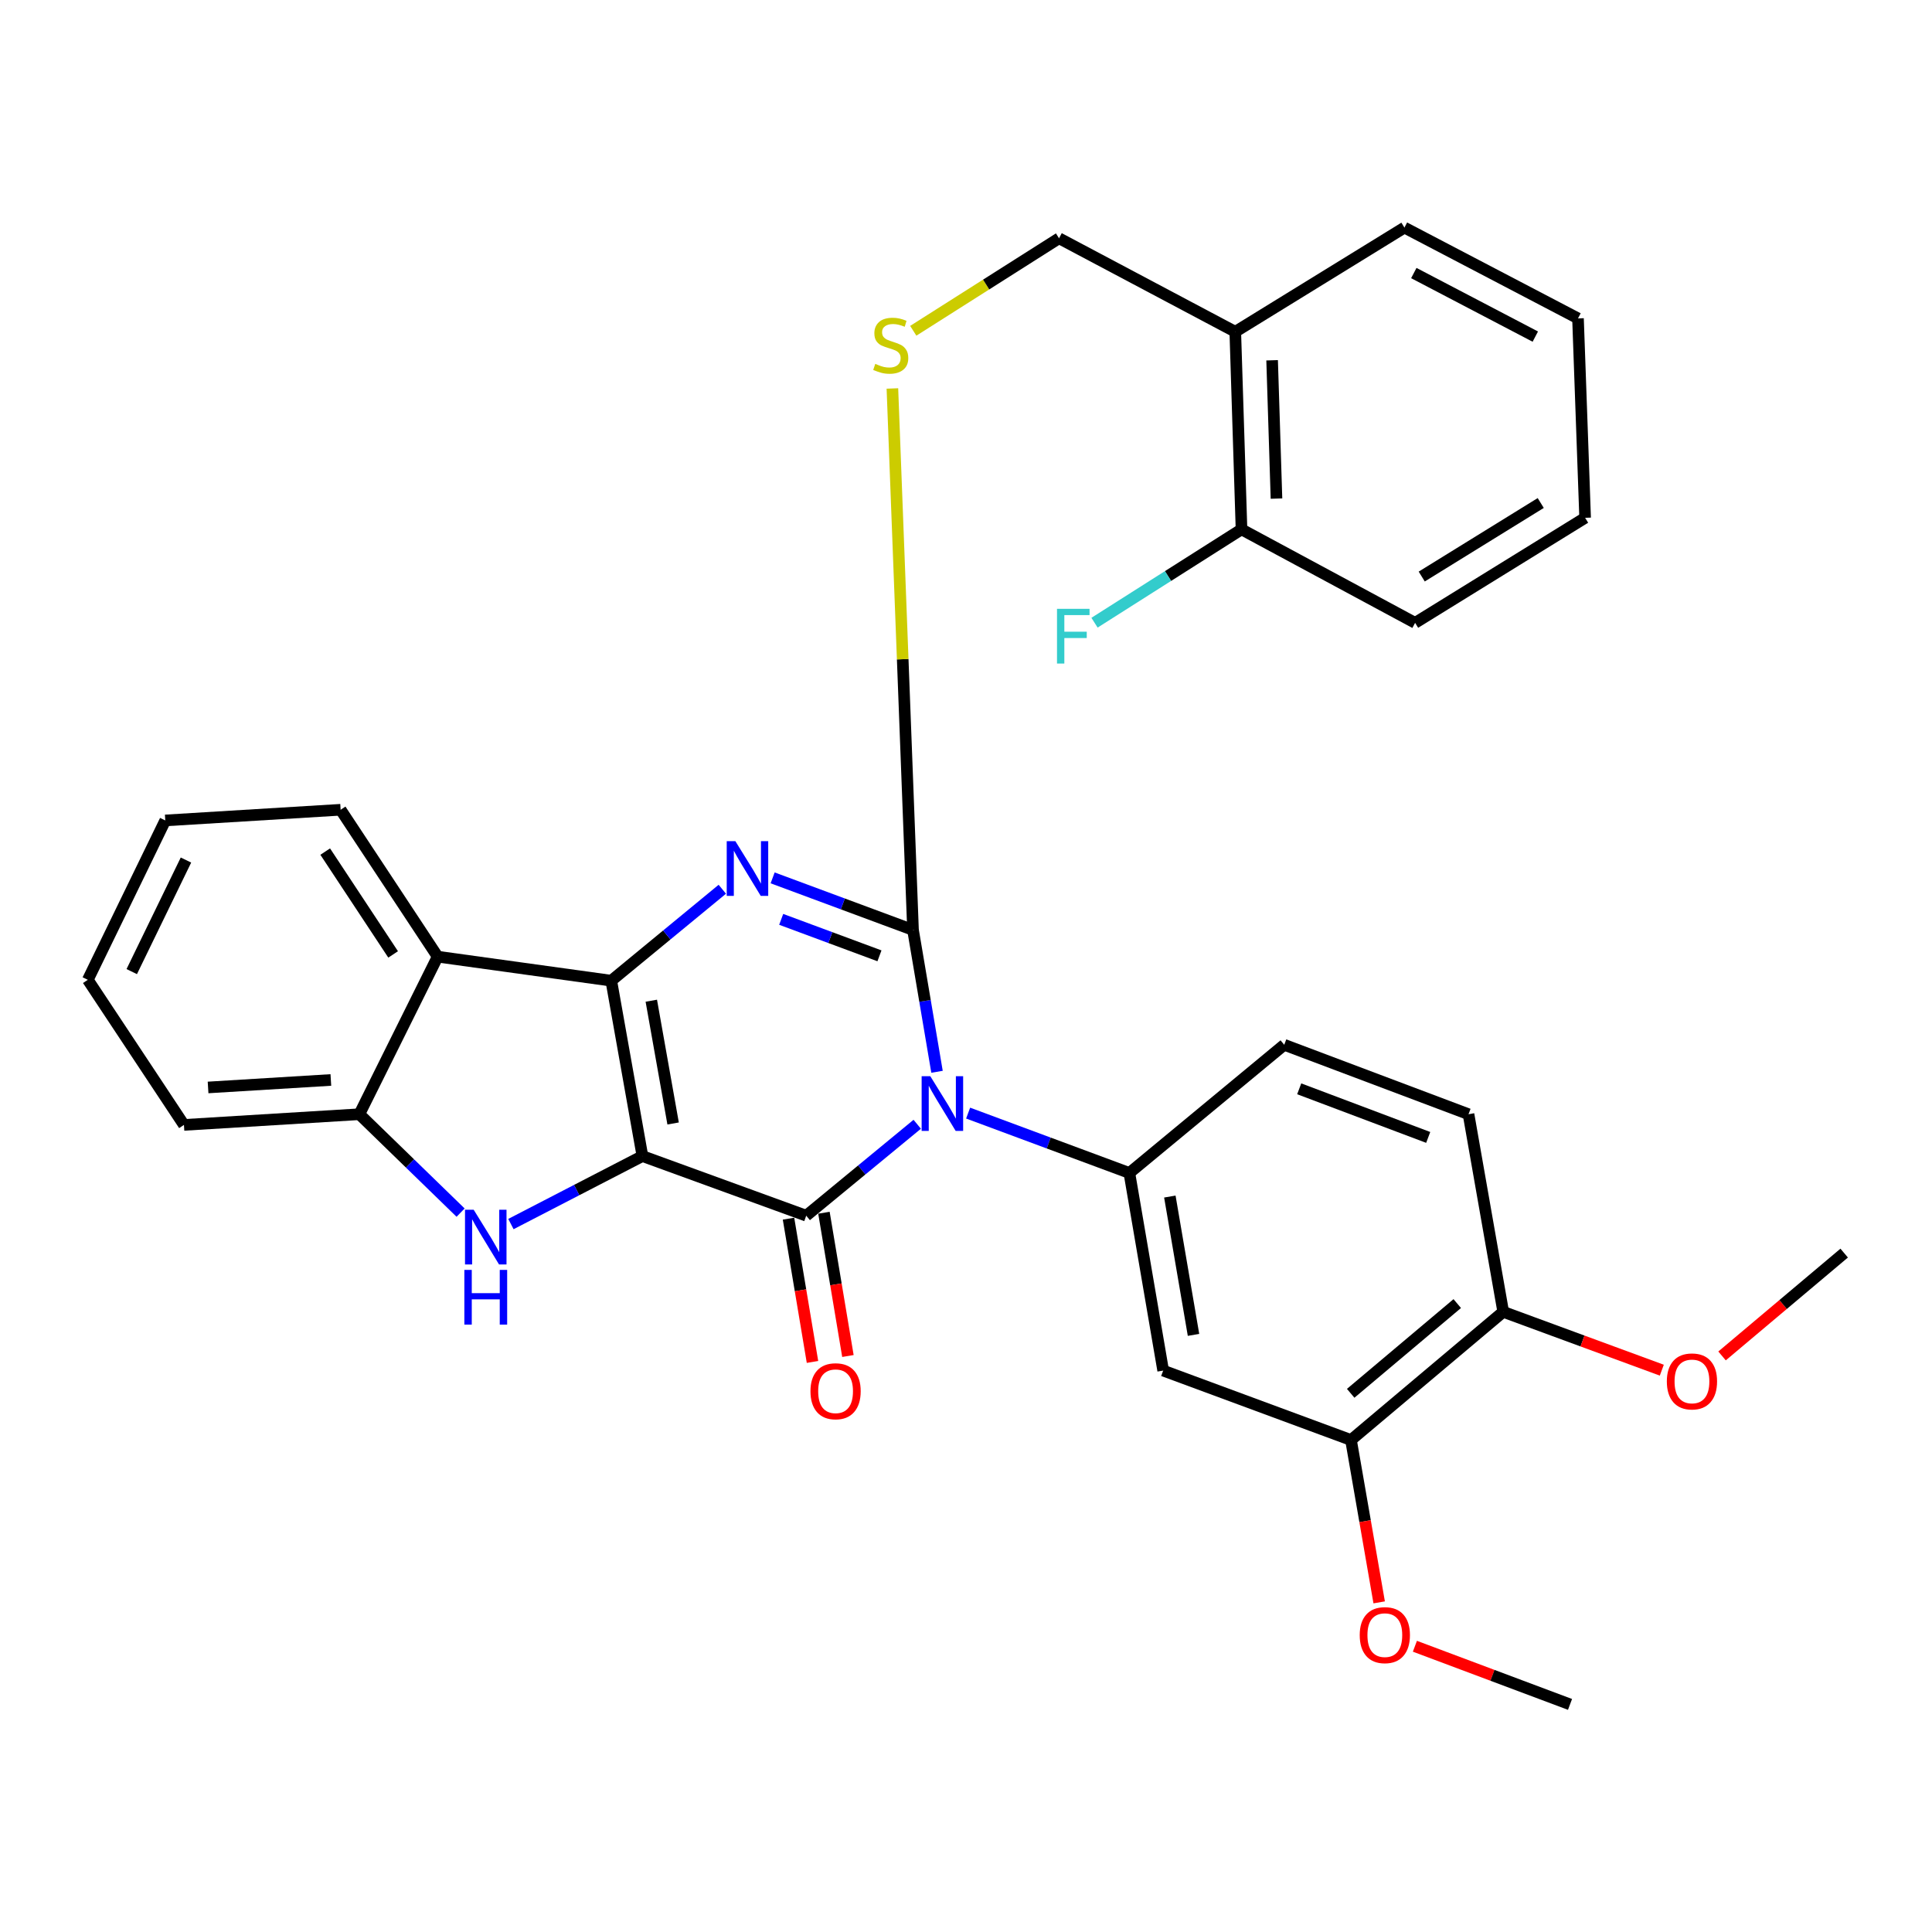<?xml version='1.0' encoding='iso-8859-1'?>
<svg version='1.1' baseProfile='full'
              xmlns='http://www.w3.org/2000/svg'
                      xmlns:rdkit='http://www.rdkit.org/xml'
                      xmlns:xlink='http://www.w3.org/1999/xlink'
                  xml:space='preserve'
width='1000px' height='1000px' viewBox='0 0 1000 1000'>
<!-- END OF HEADER -->
<rect style='opacity:1.0;fill:#FFFFFF;stroke:none' width='1000' height='1000' x='0' y='0'> </rect>
<path class='bond-1' d='M 332.515,598.379 L 316.391,507.603' style='fill:none;fill-rule:evenodd;stroke:#000000;stroke-width:6px;stroke-linecap:butt;stroke-linejoin:miter;stroke-opacity:1' />
<path class='bond-1' d='M 348.403,581.511 L 337.116,517.967' style='fill:none;fill-rule:evenodd;stroke:#000000;stroke-width:6px;stroke-linecap:butt;stroke-linejoin:miter;stroke-opacity:1' />
<path class='bond-2' d='M 332.515,598.379 L 417.301,629.244' style='fill:none;fill-rule:evenodd;stroke:#000000;stroke-width:6px;stroke-linecap:butt;stroke-linejoin:miter;stroke-opacity:1' />
<path class='bond-5' d='M 332.515,598.379 L 298.482,615.977' style='fill:none;fill-rule:evenodd;stroke:#000000;stroke-width:6px;stroke-linecap:butt;stroke-linejoin:miter;stroke-opacity:1' />
<path class='bond-5' d='M 298.482,615.977 L 264.45,633.574' style='fill:none;fill-rule:evenodd;stroke:#0000FF;stroke-width:6px;stroke-linecap:butt;stroke-linejoin:miter;stroke-opacity:1' />
<path class='bond-0' d='M 474.757,581.919 L 446.029,605.581' style='fill:none;fill-rule:evenodd;stroke:#0000FF;stroke-width:6px;stroke-linecap:butt;stroke-linejoin:miter;stroke-opacity:1' />
<path class='bond-0' d='M 446.029,605.581 L 417.301,629.244' style='fill:none;fill-rule:evenodd;stroke:#000000;stroke-width:6px;stroke-linecap:butt;stroke-linejoin:miter;stroke-opacity:1' />
<path class='bond-3' d='M 484.998,554.754 L 478.786,518.049' style='fill:none;fill-rule:evenodd;stroke:#0000FF;stroke-width:6px;stroke-linecap:butt;stroke-linejoin:miter;stroke-opacity:1' />
<path class='bond-3' d='M 478.786,518.049 L 472.575,481.345' style='fill:none;fill-rule:evenodd;stroke:#000000;stroke-width:6px;stroke-linecap:butt;stroke-linejoin:miter;stroke-opacity:1' />
<path class='bond-6' d='M 501.101,576.138 L 542.83,591.634' style='fill:none;fill-rule:evenodd;stroke:#0000FF;stroke-width:6px;stroke-linecap:butt;stroke-linejoin:miter;stroke-opacity:1' />
<path class='bond-6' d='M 542.83,591.634 L 584.558,607.129' style='fill:none;fill-rule:evenodd;stroke:#000000;stroke-width:6px;stroke-linecap:butt;stroke-linejoin:miter;stroke-opacity:1' />
<path class='bond-4' d='M 316.391,507.603 L 345.129,483.938' style='fill:none;fill-rule:evenodd;stroke:#000000;stroke-width:6px;stroke-linecap:butt;stroke-linejoin:miter;stroke-opacity:1' />
<path class='bond-4' d='M 345.129,483.938 L 373.867,460.274' style='fill:none;fill-rule:evenodd;stroke:#0000FF;stroke-width:6px;stroke-linecap:butt;stroke-linejoin:miter;stroke-opacity:1' />
<path class='bond-7' d='M 316.391,507.603 L 226.533,495.166' style='fill:none;fill-rule:evenodd;stroke:#000000;stroke-width:6px;stroke-linecap:butt;stroke-linejoin:miter;stroke-opacity:1' />
<path class='bond-12' d='M 408.132,630.779 L 414.338,667.857' style='fill:none;fill-rule:evenodd;stroke:#000000;stroke-width:6px;stroke-linecap:butt;stroke-linejoin:miter;stroke-opacity:1' />
<path class='bond-12' d='M 414.338,667.857 L 420.545,704.935' style='fill:none;fill-rule:evenodd;stroke:#FF0000;stroke-width:6px;stroke-linecap:butt;stroke-linejoin:miter;stroke-opacity:1' />
<path class='bond-12' d='M 426.47,627.71 L 432.676,664.788' style='fill:none;fill-rule:evenodd;stroke:#000000;stroke-width:6px;stroke-linecap:butt;stroke-linejoin:miter;stroke-opacity:1' />
<path class='bond-12' d='M 432.676,664.788 L 438.883,701.866' style='fill:none;fill-rule:evenodd;stroke:#FF0000;stroke-width:6px;stroke-linecap:butt;stroke-linejoin:miter;stroke-opacity:1' />
<path class='bond-10' d='M 472.575,481.345 L 467.238,341.206' style='fill:none;fill-rule:evenodd;stroke:#000000;stroke-width:6px;stroke-linecap:butt;stroke-linejoin:miter;stroke-opacity:1' />
<path class='bond-10' d='M 467.238,341.206 L 461.902,201.068' style='fill:none;fill-rule:evenodd;stroke:#CCCC00;stroke-width:6px;stroke-linecap:butt;stroke-linejoin:miter;stroke-opacity:1' />
<path class='bond-33' d='M 472.575,481.345 L 436.245,467.864' style='fill:none;fill-rule:evenodd;stroke:#000000;stroke-width:6px;stroke-linecap:butt;stroke-linejoin:miter;stroke-opacity:1' />
<path class='bond-33' d='M 436.245,467.864 L 399.915,454.383' style='fill:none;fill-rule:evenodd;stroke:#0000FF;stroke-width:6px;stroke-linecap:butt;stroke-linejoin:miter;stroke-opacity:1' />
<path class='bond-33' d='M 455.207,494.732 L 429.777,485.296' style='fill:none;fill-rule:evenodd;stroke:#000000;stroke-width:6px;stroke-linecap:butt;stroke-linejoin:miter;stroke-opacity:1' />
<path class='bond-33' d='M 429.777,485.296 L 404.346,475.859' style='fill:none;fill-rule:evenodd;stroke:#0000FF;stroke-width:6px;stroke-linecap:butt;stroke-linejoin:miter;stroke-opacity:1' />
<path class='bond-8' d='M 238.407,627.652 L 212.203,602.185' style='fill:none;fill-rule:evenodd;stroke:#0000FF;stroke-width:6px;stroke-linecap:butt;stroke-linejoin:miter;stroke-opacity:1' />
<path class='bond-8' d='M 212.203,602.185 L 186,576.718' style='fill:none;fill-rule:evenodd;stroke:#000000;stroke-width:6px;stroke-linecap:butt;stroke-linejoin:miter;stroke-opacity:1' />
<path class='bond-9' d='M 584.558,607.129 L 602.057,709.413' style='fill:none;fill-rule:evenodd;stroke:#000000;stroke-width:6px;stroke-linecap:butt;stroke-linejoin:miter;stroke-opacity:1' />
<path class='bond-9' d='M 605.51,619.336 L 617.759,690.935' style='fill:none;fill-rule:evenodd;stroke:#000000;stroke-width:6px;stroke-linecap:butt;stroke-linejoin:miter;stroke-opacity:1' />
<path class='bond-14' d='M 584.558,607.129 L 664.716,540.781' style='fill:none;fill-rule:evenodd;stroke:#000000;stroke-width:6px;stroke-linecap:butt;stroke-linejoin:miter;stroke-opacity:1' />
<path class='bond-21' d='M 226.533,495.166 L 176.31,419.129' style='fill:none;fill-rule:evenodd;stroke:#000000;stroke-width:6px;stroke-linecap:butt;stroke-linejoin:miter;stroke-opacity:1' />
<path class='bond-21' d='M 203.485,494.008 L 168.329,440.782' style='fill:none;fill-rule:evenodd;stroke:#000000;stroke-width:6px;stroke-linecap:butt;stroke-linejoin:miter;stroke-opacity:1' />
<path class='bond-32' d='M 226.533,495.166 L 186,576.718' style='fill:none;fill-rule:evenodd;stroke:#000000;stroke-width:6px;stroke-linecap:butt;stroke-linejoin:miter;stroke-opacity:1' />
<path class='bond-23' d='M 186,576.718 L 95.212,582.255' style='fill:none;fill-rule:evenodd;stroke:#000000;stroke-width:6px;stroke-linecap:butt;stroke-linejoin:miter;stroke-opacity:1' />
<path class='bond-23' d='M 171.25,558.99 L 107.699,562.866' style='fill:none;fill-rule:evenodd;stroke:#000000;stroke-width:6px;stroke-linecap:butt;stroke-linejoin:miter;stroke-opacity:1' />
<path class='bond-11' d='M 602.057,709.413 L 699.269,745.35' style='fill:none;fill-rule:evenodd;stroke:#000000;stroke-width:6px;stroke-linecap:butt;stroke-linejoin:miter;stroke-opacity:1' />
<path class='bond-15' d='M 472.706,171.214 L 510.432,147.272' style='fill:none;fill-rule:evenodd;stroke:#CCCC00;stroke-width:6px;stroke-linecap:butt;stroke-linejoin:miter;stroke-opacity:1' />
<path class='bond-15' d='M 510.432,147.272 L 548.157,123.33' style='fill:none;fill-rule:evenodd;stroke:#000000;stroke-width:6px;stroke-linecap:butt;stroke-linejoin:miter;stroke-opacity:1' />
<path class='bond-20' d='M 699.269,745.35 L 706.563,787.364' style='fill:none;fill-rule:evenodd;stroke:#000000;stroke-width:6px;stroke-linecap:butt;stroke-linejoin:miter;stroke-opacity:1' />
<path class='bond-20' d='M 706.563,787.364 L 713.858,829.379' style='fill:none;fill-rule:evenodd;stroke:#FF0000;stroke-width:6px;stroke-linecap:butt;stroke-linejoin:miter;stroke-opacity:1' />
<path class='bond-35' d='M 699.269,745.35 L 778.064,679.002' style='fill:none;fill-rule:evenodd;stroke:#000000;stroke-width:6px;stroke-linecap:butt;stroke-linejoin:miter;stroke-opacity:1' />
<path class='bond-35' d='M 699.112,721.175 L 754.268,674.732' style='fill:none;fill-rule:evenodd;stroke:#000000;stroke-width:6px;stroke-linecap:butt;stroke-linejoin:miter;stroke-opacity:1' />
<path class='bond-13' d='M 639.378,171.724 L 548.157,123.33' style='fill:none;fill-rule:evenodd;stroke:#000000;stroke-width:6px;stroke-linecap:butt;stroke-linejoin:miter;stroke-opacity:1' />
<path class='bond-17' d='M 639.378,171.724 L 642.601,273.998' style='fill:none;fill-rule:evenodd;stroke:#000000;stroke-width:6px;stroke-linecap:butt;stroke-linejoin:miter;stroke-opacity:1' />
<path class='bond-17' d='M 658.445,186.479 L 660.701,258.071' style='fill:none;fill-rule:evenodd;stroke:#000000;stroke-width:6px;stroke-linecap:butt;stroke-linejoin:miter;stroke-opacity:1' />
<path class='bond-24' d='M 639.378,171.724 L 726.932,117.803' style='fill:none;fill-rule:evenodd;stroke:#000000;stroke-width:6px;stroke-linecap:butt;stroke-linejoin:miter;stroke-opacity:1' />
<path class='bond-18' d='M 664.716,540.781 L 760.1,576.718' style='fill:none;fill-rule:evenodd;stroke:#000000;stroke-width:6px;stroke-linecap:butt;stroke-linejoin:miter;stroke-opacity:1' />
<path class='bond-18' d='M 672.469,563.571 L 739.237,588.727' style='fill:none;fill-rule:evenodd;stroke:#000000;stroke-width:6px;stroke-linecap:butt;stroke-linejoin:miter;stroke-opacity:1' />
<path class='bond-16' d='M 778.064,679.002 L 760.1,576.718' style='fill:none;fill-rule:evenodd;stroke:#000000;stroke-width:6px;stroke-linecap:butt;stroke-linejoin:miter;stroke-opacity:1' />
<path class='bond-22' d='M 778.064,679.002 L 819.106,694.101' style='fill:none;fill-rule:evenodd;stroke:#000000;stroke-width:6px;stroke-linecap:butt;stroke-linejoin:miter;stroke-opacity:1' />
<path class='bond-22' d='M 819.106,694.101 L 860.149,709.199' style='fill:none;fill-rule:evenodd;stroke:#FF0000;stroke-width:6px;stroke-linecap:butt;stroke-linejoin:miter;stroke-opacity:1' />
<path class='bond-19' d='M 642.601,273.998 L 604.561,298.153' style='fill:none;fill-rule:evenodd;stroke:#000000;stroke-width:6px;stroke-linecap:butt;stroke-linejoin:miter;stroke-opacity:1' />
<path class='bond-19' d='M 604.561,298.153 L 566.521,322.308' style='fill:none;fill-rule:evenodd;stroke:#33CCCC;stroke-width:6px;stroke-linecap:butt;stroke-linejoin:miter;stroke-opacity:1' />
<path class='bond-25' d='M 642.601,273.998 L 732.458,322.392' style='fill:none;fill-rule:evenodd;stroke:#000000;stroke-width:6px;stroke-linecap:butt;stroke-linejoin:miter;stroke-opacity:1' />
<path class='bond-26' d='M 732.347,852.093 L 772.492,867.145' style='fill:none;fill-rule:evenodd;stroke:#FF0000;stroke-width:6px;stroke-linecap:butt;stroke-linejoin:miter;stroke-opacity:1' />
<path class='bond-26' d='M 772.492,867.145 L 812.637,882.197' style='fill:none;fill-rule:evenodd;stroke:#000000;stroke-width:6px;stroke-linecap:butt;stroke-linejoin:miter;stroke-opacity:1' />
<path class='bond-28' d='M 176.31,419.129 L 85.544,424.656' style='fill:none;fill-rule:evenodd;stroke:#000000;stroke-width:6px;stroke-linecap:butt;stroke-linejoin:miter;stroke-opacity:1' />
<path class='bond-27' d='M 891.326,701.827 L 922.936,675.214' style='fill:none;fill-rule:evenodd;stroke:#FF0000;stroke-width:6px;stroke-linecap:butt;stroke-linejoin:miter;stroke-opacity:1' />
<path class='bond-27' d='M 922.936,675.214 L 954.545,648.602' style='fill:none;fill-rule:evenodd;stroke:#000000;stroke-width:6px;stroke-linecap:butt;stroke-linejoin:miter;stroke-opacity:1' />
<path class='bond-29' d='M 95.212,582.255 L 45.455,507.148' style='fill:none;fill-rule:evenodd;stroke:#000000;stroke-width:6px;stroke-linecap:butt;stroke-linejoin:miter;stroke-opacity:1' />
<path class='bond-30' d='M 726.932,117.803 L 816.769,164.803' style='fill:none;fill-rule:evenodd;stroke:#000000;stroke-width:6px;stroke-linecap:butt;stroke-linejoin:miter;stroke-opacity:1' />
<path class='bond-30' d='M 731.788,141.328 L 794.674,174.228' style='fill:none;fill-rule:evenodd;stroke:#000000;stroke-width:6px;stroke-linecap:butt;stroke-linejoin:miter;stroke-opacity:1' />
<path class='bond-36' d='M 732.458,322.392 L 820.456,268.017' style='fill:none;fill-rule:evenodd;stroke:#000000;stroke-width:6px;stroke-linecap:butt;stroke-linejoin:miter;stroke-opacity:1' />
<path class='bond-36' d='M 735.884,298.419 L 797.483,260.356' style='fill:none;fill-rule:evenodd;stroke:#000000;stroke-width:6px;stroke-linecap:butt;stroke-linejoin:miter;stroke-opacity:1' />
<path class='bond-34' d='M 85.544,424.656 L 45.455,507.148' style='fill:none;fill-rule:evenodd;stroke:#000000;stroke-width:6px;stroke-linecap:butt;stroke-linejoin:miter;stroke-opacity:1' />
<path class='bond-34' d='M 96.254,445.157 L 68.191,502.901' style='fill:none;fill-rule:evenodd;stroke:#000000;stroke-width:6px;stroke-linecap:butt;stroke-linejoin:miter;stroke-opacity:1' />
<path class='bond-31' d='M 816.769,164.803 L 820.456,268.017' style='fill:none;fill-rule:evenodd;stroke:#000000;stroke-width:6px;stroke-linecap:butt;stroke-linejoin:miter;stroke-opacity:1' />
<path  class='atom-1' d='M 481.52 557.032
L 490.8 572.032
Q 491.72 573.512, 493.2 576.192
Q 494.68 578.872, 494.76 579.032
L 494.76 557.032
L 498.52 557.032
L 498.52 585.352
L 494.64 585.352
L 484.68 568.952
Q 483.52 567.032, 482.28 564.832
Q 481.08 562.632, 480.72 561.952
L 480.72 585.352
L 477.04 585.352
L 477.04 557.032
L 481.52 557.032
' fill='#0000FF'/>
<path  class='atom-5' d='M 380.63 435.39
L 389.91 450.39
Q 390.83 451.87, 392.31 454.55
Q 393.79 457.23, 393.87 457.39
L 393.87 435.39
L 397.63 435.39
L 397.63 463.71
L 393.75 463.71
L 383.79 447.31
Q 382.63 445.39, 381.39 443.19
Q 380.19 440.99, 379.83 440.31
L 379.83 463.71
L 376.15 463.71
L 376.15 435.39
L 380.63 435.39
' fill='#0000FF'/>
<path  class='atom-6' d='M 245.168 626.147
L 254.448 641.147
Q 255.368 642.627, 256.848 645.307
Q 258.328 647.987, 258.408 648.147
L 258.408 626.147
L 262.168 626.147
L 262.168 654.467
L 258.288 654.467
L 248.328 638.067
Q 247.168 636.147, 245.928 633.947
Q 244.728 631.747, 244.368 631.067
L 244.368 654.467
L 240.688 654.467
L 240.688 626.147
L 245.168 626.147
' fill='#0000FF'/>
<path  class='atom-6' d='M 240.348 657.299
L 244.188 657.299
L 244.188 669.339
L 258.668 669.339
L 258.668 657.299
L 262.508 657.299
L 262.508 685.619
L 258.668 685.619
L 258.668 672.539
L 244.188 672.539
L 244.188 685.619
L 240.348 685.619
L 240.348 657.299
' fill='#0000FF'/>
<path  class='atom-11' d='M 453.047 188.334
Q 453.367 188.454, 454.687 189.014
Q 456.007 189.574, 457.447 189.934
Q 458.927 190.254, 460.367 190.254
Q 463.047 190.254, 464.607 188.974
Q 466.167 187.654, 466.167 185.374
Q 466.167 183.814, 465.367 182.854
Q 464.607 181.894, 463.407 181.374
Q 462.207 180.854, 460.207 180.254
Q 457.687 179.494, 456.167 178.774
Q 454.687 178.054, 453.607 176.534
Q 452.567 175.014, 452.567 172.454
Q 452.567 168.894, 454.967 166.694
Q 457.407 164.494, 462.207 164.494
Q 465.487 164.494, 469.207 166.054
L 468.287 169.134
Q 464.887 167.734, 462.327 167.734
Q 459.567 167.734, 458.047 168.894
Q 456.527 170.014, 456.567 171.974
Q 456.567 173.494, 457.327 174.414
Q 458.127 175.334, 459.247 175.854
Q 460.407 176.374, 462.327 176.974
Q 464.887 177.774, 466.407 178.574
Q 467.927 179.374, 469.007 181.014
Q 470.127 182.614, 470.127 185.374
Q 470.127 189.294, 467.487 191.414
Q 464.887 193.494, 460.527 193.494
Q 458.007 193.494, 456.087 192.934
Q 454.207 192.414, 451.967 191.494
L 453.047 188.334
' fill='#CCCC00'/>
<path  class='atom-13' d='M 419.496 720.101
Q 419.496 713.301, 422.856 709.501
Q 426.216 705.701, 432.496 705.701
Q 438.776 705.701, 442.136 709.501
Q 445.496 713.301, 445.496 720.101
Q 445.496 726.981, 442.096 730.901
Q 438.696 734.781, 432.496 734.781
Q 426.256 734.781, 422.856 730.901
Q 419.496 727.021, 419.496 720.101
M 432.496 731.581
Q 436.816 731.581, 439.136 728.701
Q 441.496 725.781, 441.496 720.101
Q 441.496 714.541, 439.136 711.741
Q 436.816 708.901, 432.496 708.901
Q 428.176 708.901, 425.816 711.701
Q 423.496 714.501, 423.496 720.101
Q 423.496 725.821, 425.816 728.701
Q 428.176 731.581, 432.496 731.581
' fill='#FF0000'/>
<path  class='atom-20' d='M 547.102 315.132
L 563.942 315.132
L 563.942 318.372
L 550.902 318.372
L 550.902 326.972
L 562.502 326.972
L 562.502 330.252
L 550.902 330.252
L 550.902 343.452
L 547.102 343.452
L 547.102 315.132
' fill='#33CCCC'/>
<path  class='atom-21' d='M 703.788 846.34
Q 703.788 839.54, 707.148 835.74
Q 710.508 831.94, 716.788 831.94
Q 723.068 831.94, 726.428 835.74
Q 729.788 839.54, 729.788 846.34
Q 729.788 853.22, 726.388 857.14
Q 722.988 861.02, 716.788 861.02
Q 710.548 861.02, 707.148 857.14
Q 703.788 853.26, 703.788 846.34
M 716.788 857.82
Q 721.108 857.82, 723.428 854.94
Q 725.788 852.02, 725.788 846.34
Q 725.788 840.78, 723.428 837.98
Q 721.108 835.14, 716.788 835.14
Q 712.468 835.14, 710.108 837.94
Q 707.788 840.74, 707.788 846.34
Q 707.788 852.06, 710.108 854.94
Q 712.468 857.82, 716.788 857.82
' fill='#FF0000'/>
<path  class='atom-23' d='M 862.751 715.019
Q 862.751 708.219, 866.111 704.419
Q 869.471 700.619, 875.751 700.619
Q 882.031 700.619, 885.391 704.419
Q 888.751 708.219, 888.751 715.019
Q 888.751 721.899, 885.351 725.819
Q 881.951 729.699, 875.751 729.699
Q 869.511 729.699, 866.111 725.819
Q 862.751 721.939, 862.751 715.019
M 875.751 726.499
Q 880.071 726.499, 882.391 723.619
Q 884.751 720.699, 884.751 715.019
Q 884.751 709.459, 882.391 706.659
Q 880.071 703.819, 875.751 703.819
Q 871.431 703.819, 869.071 706.619
Q 866.751 709.419, 866.751 715.019
Q 866.751 720.739, 869.071 723.619
Q 871.431 726.499, 875.751 726.499
' fill='#FF0000'/>
</svg>
